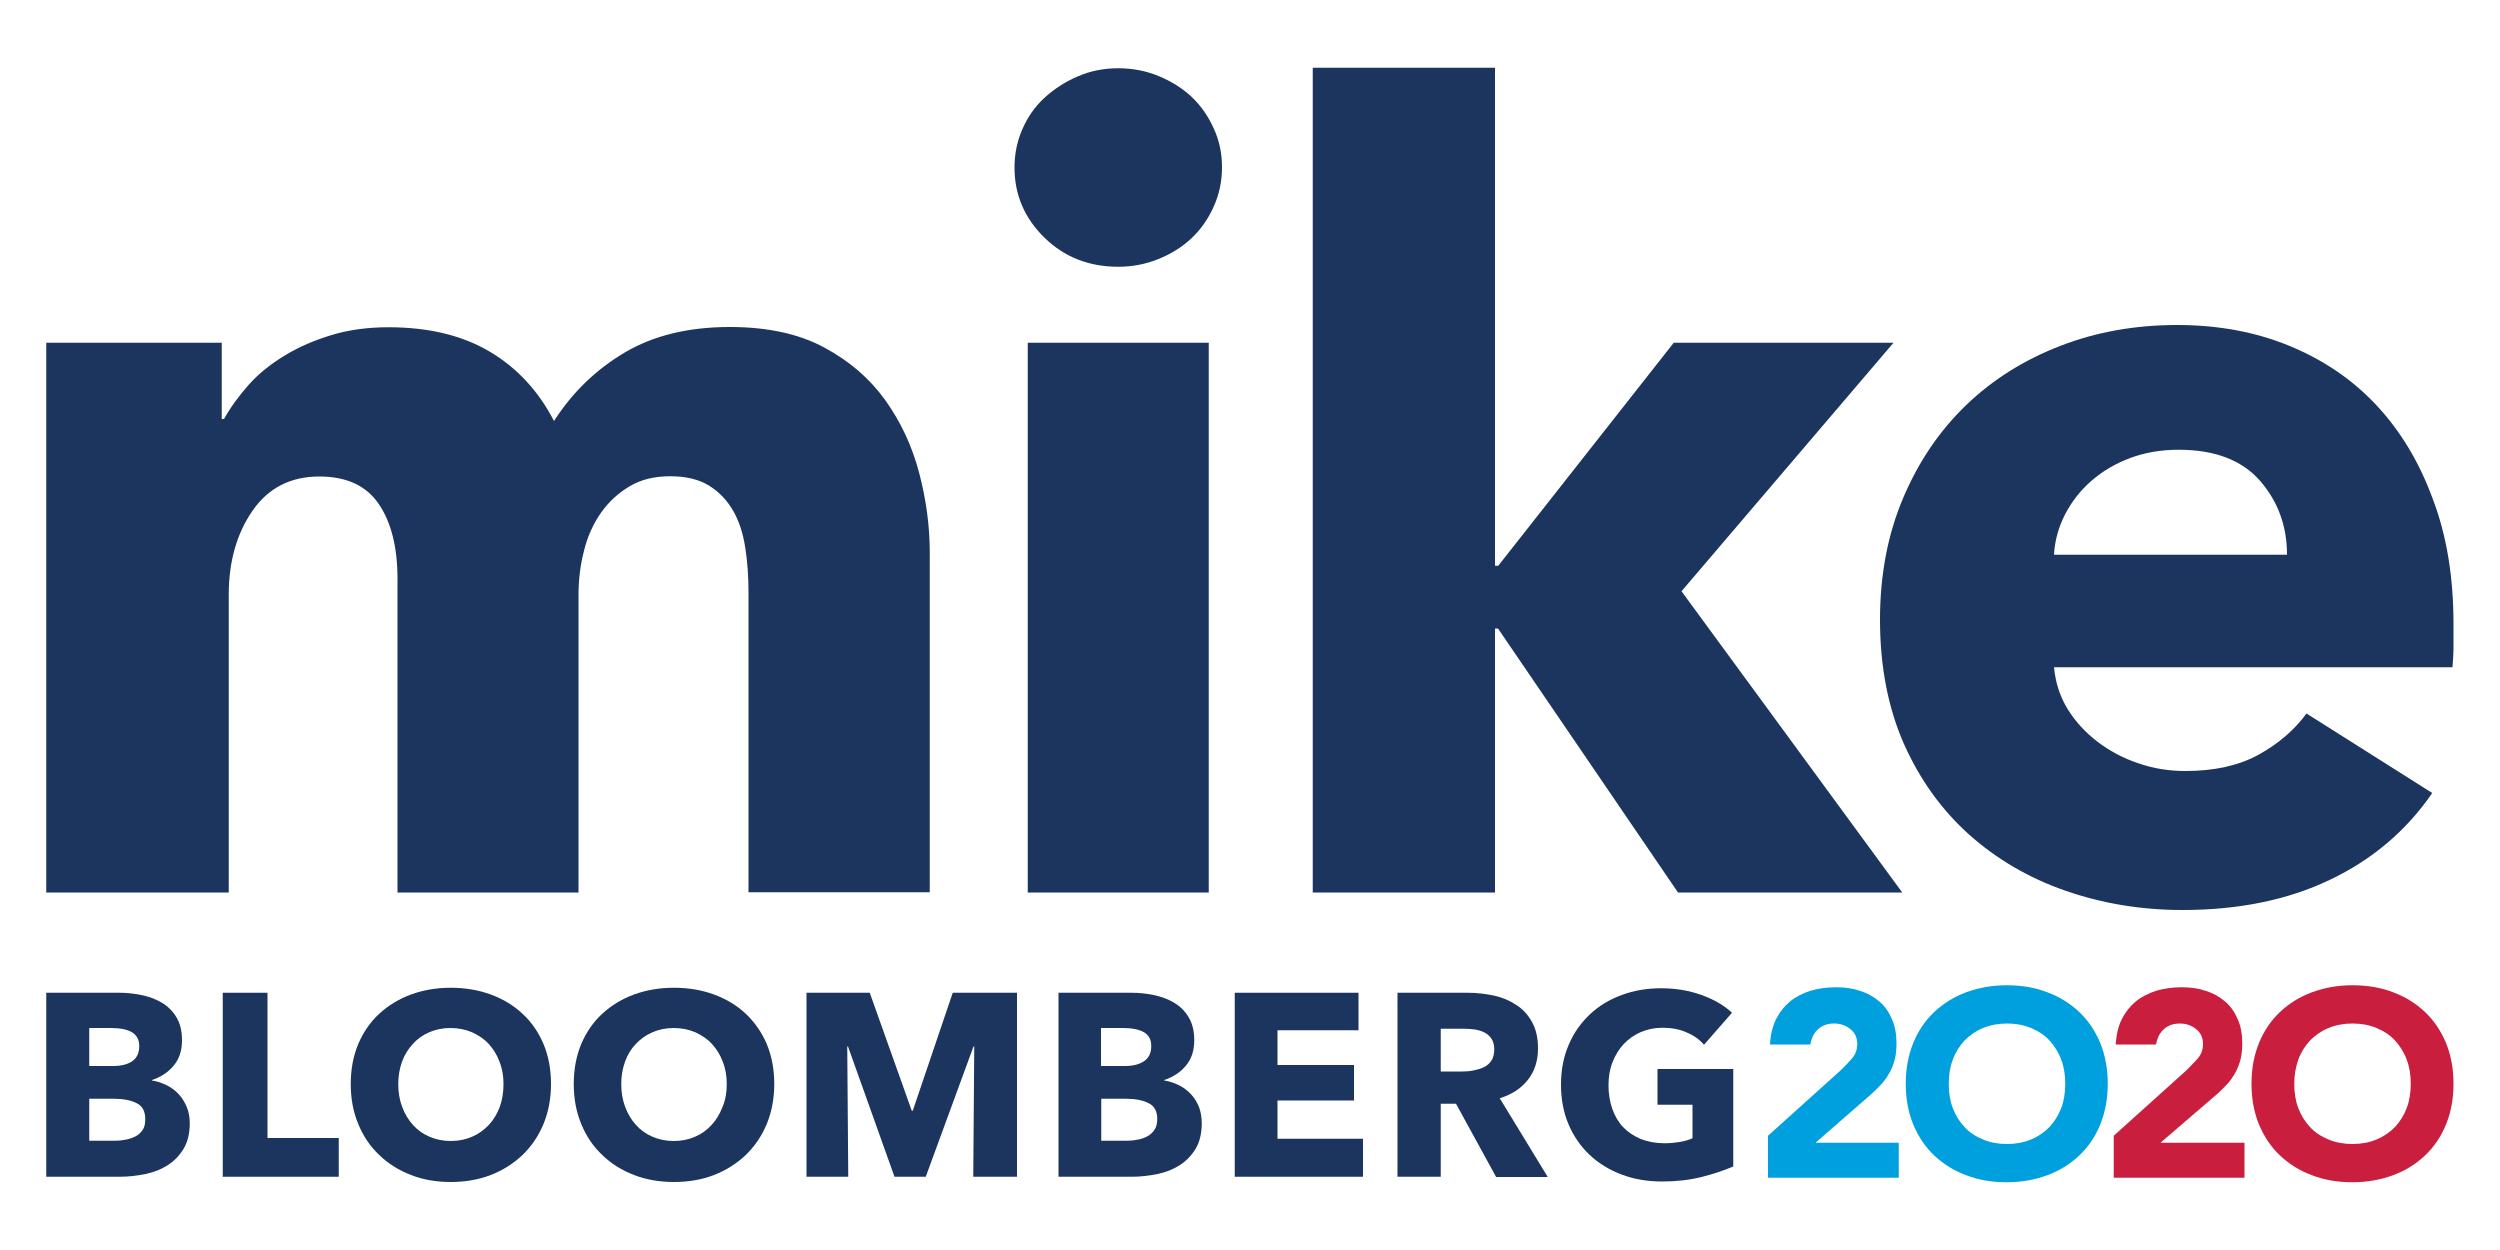 <?xml version="1.0" encoding="utf-8"?>
<!-- Generator: Adobe Illustrator 24.0.0, SVG Export Plug-In . SVG Version: 6.00 Build 0)  -->
<svg version="1.1" id="Layer_1" xmlns="http://www.w3.org/2000/svg" xmlns:xlink="http://www.w3.org/1999/xlink" x="0px" y="0px"
	 viewBox="0 0 100 50" style="enable-background:new 0 0 100 50;" xml:space="preserve">
<style type="text/css">
	.st0{fill:#1C355E;}
	.st1{fill:#00A0DF;}
	.st2{fill:#C91E3D;}
</style>
<g>
	<g>
		<path class="st0" d="M7.59,44.93c0,0.4-0.08,0.74-0.24,1.01c-0.16,0.27-0.37,0.49-0.63,0.66c-0.26,0.17-0.56,0.29-0.9,0.36
			c-0.34,0.07-0.68,0.11-1.03,0.11H1.85v-7.36h2.93c0.28,0,0.57,0.03,0.87,0.09c0.3,0.06,0.57,0.16,0.81,0.3
			c0.24,0.14,0.44,0.33,0.59,0.58c0.15,0.24,0.23,0.55,0.23,0.93c0,0.41-0.11,0.75-0.33,1.01c-0.22,0.27-0.51,0.46-0.87,0.58v0.02
			c0.21,0.03,0.4,0.1,0.59,0.19c0.18,0.09,0.34,0.21,0.48,0.36c0.14,0.15,0.24,0.32,0.32,0.51C7.55,44.47,7.59,44.69,7.59,44.93z
			 M5.57,41.84c0-0.25-0.1-0.43-0.29-0.55c-0.19-0.11-0.47-0.17-0.85-0.17H3.57v1.52h0.96c0.33,0,0.59-0.07,0.77-0.2
			C5.48,42.31,5.57,42.11,5.57,41.84z M5.81,44.76c0-0.3-0.11-0.52-0.34-0.63c-0.23-0.12-0.53-0.18-0.91-0.18H3.57v1.68h1
			c0.14,0,0.28-0.01,0.43-0.04c0.15-0.02,0.28-0.07,0.41-0.13c0.12-0.06,0.22-0.15,0.3-0.27C5.78,45.09,5.81,44.94,5.81,44.76z"/>
		<path class="st0" d="M8.91,47.07v-7.36h1.79v5.81h2.85v1.55H8.91z"/>
		<path class="st0" d="M22.04,43.36c0,0.58-0.1,1.11-0.3,1.6c-0.2,0.48-0.48,0.89-0.84,1.24c-0.36,0.34-0.78,0.61-1.27,0.8
			c-0.49,0.19-1.03,0.28-1.6,0.28s-1.11-0.09-1.59-0.28c-0.49-0.19-0.91-0.45-1.27-0.8c-0.36-0.34-0.64-0.75-0.84-1.24
			c-0.2-0.48-0.3-1.01-0.3-1.6c0-0.59,0.1-1.12,0.3-1.6c0.2-0.47,0.48-0.88,0.84-1.21c0.36-0.33,0.78-0.59,1.27-0.77
			c0.49-0.18,1.02-0.27,1.59-0.27s1.11,0.09,1.6,0.27c0.49,0.18,0.92,0.44,1.27,0.77c0.36,0.33,0.64,0.74,0.84,1.21
			C21.94,42.24,22.04,42.77,22.04,43.36z M20.14,43.36c0-0.32-0.05-0.62-0.16-0.89c-0.1-0.28-0.25-0.51-0.43-0.71
			c-0.18-0.2-0.41-0.35-0.67-0.47c-0.26-0.11-0.55-0.17-0.86-0.17c-0.31,0-0.6,0.06-0.85,0.17c-0.26,0.11-0.48,0.27-0.66,0.47
			s-0.33,0.43-0.43,0.71c-0.1,0.28-0.15,0.58-0.15,0.89c0,0.33,0.05,0.64,0.16,0.92c0.1,0.28,0.25,0.52,0.43,0.72
			c0.18,0.2,0.4,0.36,0.66,0.47c0.26,0.11,0.54,0.17,0.85,0.17c0.31,0,0.6-0.06,0.85-0.17c0.26-0.11,0.48-0.27,0.67-0.47
			c0.19-0.2,0.33-0.44,0.44-0.72C20.09,44,20.14,43.69,20.14,43.36z"/>
		<path class="st0" d="M30.97,43.36c0,0.58-0.1,1.11-0.3,1.6c-0.2,0.48-0.48,0.89-0.84,1.24c-0.36,0.34-0.78,0.61-1.27,0.8
			c-0.49,0.19-1.03,0.28-1.6,0.28s-1.11-0.09-1.6-0.28c-0.49-0.19-0.91-0.45-1.27-0.8c-0.36-0.34-0.64-0.75-0.84-1.24
			c-0.2-0.48-0.3-1.01-0.3-1.6c0-0.59,0.1-1.12,0.3-1.6c0.2-0.47,0.48-0.88,0.84-1.21c0.36-0.33,0.78-0.59,1.27-0.77
			c0.49-0.18,1.02-0.27,1.6-0.27s1.11,0.09,1.6,0.27c0.49,0.18,0.92,0.44,1.27,0.77s0.64,0.74,0.84,1.21
			C30.87,42.24,30.97,42.77,30.97,43.36z M29.07,43.36c0-0.32-0.05-0.62-0.16-0.89c-0.1-0.28-0.25-0.51-0.43-0.71
			c-0.18-0.2-0.41-0.35-0.67-0.47c-0.26-0.11-0.55-0.17-0.86-0.17c-0.31,0-0.6,0.06-0.85,0.17c-0.26,0.11-0.48,0.27-0.67,0.47
			c-0.19,0.2-0.33,0.43-0.43,0.71c-0.1,0.28-0.15,0.58-0.15,0.89c0,0.33,0.05,0.64,0.16,0.92c0.1,0.28,0.25,0.52,0.43,0.72
			c0.18,0.2,0.4,0.36,0.66,0.47c0.26,0.11,0.54,0.17,0.85,0.17c0.31,0,0.6-0.06,0.85-0.17c0.26-0.11,0.48-0.27,0.66-0.47
			c0.19-0.2,0.33-0.44,0.44-0.72C29.02,44,29.07,43.69,29.07,43.36z"/>
		<path class="st0" d="M38.93,47.07l0.04-5.21h-0.03l-1.91,5.21h-1.25l-1.86-5.21h-0.03l0.04,5.21h-1.67v-7.36h2.53l1.68,4.72h0.04
			l1.6-4.72h2.57v7.36H38.93z"/>
		<path class="st0" d="M48.07,44.93c0,0.4-0.08,0.74-0.24,1.01c-0.16,0.27-0.37,0.49-0.63,0.66c-0.26,0.17-0.56,0.29-0.9,0.36
			s-0.68,0.11-1.03,0.11h-2.93v-7.36h2.93c0.28,0,0.58,0.03,0.87,0.09c0.3,0.06,0.57,0.16,0.81,0.3c0.24,0.14,0.44,0.33,0.59,0.58
			c0.15,0.24,0.23,0.55,0.23,0.93c0,0.41-0.11,0.75-0.33,1.01c-0.22,0.27-0.51,0.46-0.87,0.58v0.02c0.21,0.03,0.4,0.1,0.59,0.19
			c0.18,0.09,0.34,0.21,0.48,0.36c0.14,0.15,0.24,0.32,0.32,0.51C48.03,44.47,48.07,44.69,48.07,44.93z M46.05,41.84
			c0-0.25-0.09-0.43-0.29-0.55c-0.19-0.11-0.47-0.17-0.85-0.17h-0.87v1.52H45c0.33,0,0.59-0.07,0.77-0.2
			C45.96,42.31,46.05,42.11,46.05,41.84z M46.29,44.76c0-0.3-0.11-0.52-0.34-0.63c-0.23-0.12-0.53-0.18-0.91-0.18h-0.99v1.68h1
			c0.14,0,0.28-0.01,0.43-0.04c0.15-0.02,0.28-0.07,0.4-0.13c0.12-0.06,0.22-0.15,0.3-0.27C46.25,45.09,46.29,44.94,46.29,44.76z"/>
		<path class="st0" d="M49.39,47.07v-7.36h4.95v1.5H51.1v1.39h3.06v1.42H51.1v1.53h3.42v1.52H49.39z"/>
		<path class="st0" d="M59.84,47.07l-1.6-2.92h-0.61v2.92H55.9v-7.36h2.81c0.35,0,0.7,0.04,1.03,0.11c0.34,0.07,0.64,0.2,0.9,0.37
			c0.27,0.17,0.48,0.4,0.64,0.69c0.16,0.28,0.24,0.64,0.24,1.06c0,0.5-0.14,0.92-0.41,1.26c-0.27,0.34-0.64,0.58-1.12,0.73
			l1.92,3.15H59.84z M59.77,41.97c0-0.17-0.04-0.31-0.11-0.42c-0.07-0.11-0.17-0.19-0.28-0.25c-0.12-0.06-0.24-0.1-0.39-0.12
			c-0.14-0.02-0.28-0.03-0.41-0.03h-0.95v1.71h0.85c0.15,0,0.3-0.01,0.45-0.04s0.29-0.07,0.42-0.13c0.13-0.06,0.23-0.15,0.31-0.27
			C59.73,42.31,59.77,42.16,59.77,41.97z"/>
		<path class="st0" d="M68.06,47.08c-0.48,0.12-1.01,0.18-1.57,0.18c-0.59,0-1.13-0.09-1.63-0.28c-0.5-0.19-0.92-0.45-1.28-0.79
			c-0.36-0.34-0.64-0.75-0.84-1.22c-0.2-0.47-0.3-1-0.3-1.58c0-0.59,0.1-1.12,0.31-1.6c0.2-0.48,0.49-0.88,0.85-1.22
			c0.36-0.34,0.78-0.59,1.27-0.77c0.48-0.18,1.01-0.27,1.57-0.27c0.58,0,1.12,0.09,1.62,0.27c0.5,0.18,0.9,0.41,1.22,0.71
			l-1.12,1.28c-0.17-0.2-0.4-0.37-0.69-0.49c-0.28-0.13-0.61-0.19-0.97-0.19c-0.31,0-0.6,0.06-0.86,0.17
			c-0.26,0.11-0.49,0.27-0.69,0.48c-0.19,0.2-0.34,0.45-0.45,0.73c-0.11,0.28-0.16,0.59-0.16,0.92c0,0.34,0.05,0.65,0.15,0.94
			c0.1,0.28,0.24,0.53,0.43,0.73c0.19,0.2,0.43,0.36,0.71,0.48c0.28,0.11,0.6,0.17,0.96,0.17c0.21,0,0.41-0.02,0.59-0.05
			c0.19-0.03,0.36-0.08,0.52-0.15v-1.34h-1.4v-1.43h3.03v3.9C68.97,46.81,68.55,46.96,68.06,47.08z"/>
	</g>
	<g>
		<path class="st0" d="M29.94,35.7V23.69c0-0.62-0.04-1.21-0.13-1.79c-0.09-0.57-0.25-1.07-0.49-1.48
			c-0.24-0.41-0.55-0.74-0.95-0.99c-0.4-0.25-0.92-0.38-1.57-0.38c-0.62,0-1.16,0.13-1.61,0.4c-0.46,0.27-0.84,0.62-1.15,1.06
			c-0.31,0.44-0.54,0.95-0.68,1.52c-0.15,0.57-0.22,1.17-0.22,1.79V35.7H15.9V23.16c0-1.27-0.25-2.27-0.75-3
			c-0.5-0.74-1.3-1.1-2.38-1.1c-1.15,0-2.04,0.46-2.67,1.37c-0.63,0.91-0.95,2.03-0.95,3.36V35.7H1.85V13.71h7.02v3.05h0.09
			c0.26-0.47,0.6-0.93,0.99-1.37s0.88-0.83,1.44-1.17c0.56-0.34,1.18-0.61,1.88-0.82c0.69-0.21,1.45-0.31,2.27-0.31
			c1.59,0,2.94,0.32,4.04,0.97c1.1,0.65,1.96,1.58,2.58,2.78c0.74-1.15,1.68-2.06,2.83-2.74c1.15-0.68,2.55-1.02,4.2-1.02
			c1.5,0,2.76,0.27,3.78,0.82c1.02,0.55,1.83,1.25,2.45,2.12c0.62,0.87,1.07,1.84,1.35,2.91c0.28,1.07,0.42,2.13,0.42,3.16v13.6
			H29.94z"/>
		<path class="st0" d="M48.88,6.69c0,0.56-0.11,1.08-0.33,1.57c-0.22,0.49-0.51,0.91-0.88,1.26c-0.37,0.35-0.81,0.63-1.33,0.84
			c-0.52,0.21-1.05,0.31-1.61,0.31c-1.18,0-2.16-0.39-2.96-1.17c-0.79-0.78-1.19-1.71-1.19-2.8c0-0.53,0.1-1.04,0.31-1.52
			c0.21-0.49,0.5-0.91,0.88-1.26s0.82-0.64,1.33-0.86c0.5-0.22,1.04-0.33,1.63-0.33c0.56,0,1.1,0.1,1.61,0.31
			c0.51,0.21,0.96,0.49,1.33,0.84c0.37,0.35,0.66,0.77,0.88,1.26C48.77,5.61,48.88,6.13,48.88,6.69z M41.11,35.7V13.71h7.24V35.7
			H41.11z"/>
		<path class="st0" d="M76.09,35.7h-8.97l-7.2-10.56H59.8V35.7h-7.29V2.71h7.29v19.92h0.13l7.02-8.92h8.79l-8.48,9.94L76.09,35.7z"
			/>
		<path class="st0" d="M98.14,24.97c0,0.29,0,0.59,0,0.88c0,0.29-0.02,0.57-0.04,0.84H82.16c0.06,0.62,0.24,1.18,0.55,1.68
			c0.31,0.5,0.71,0.93,1.19,1.3c0.49,0.37,1.03,0.66,1.63,0.86c0.6,0.21,1.23,0.31,1.88,0.31c1.15,0,2.12-0.21,2.91-0.64
			c0.79-0.43,1.44-0.98,1.94-1.66l5.03,3.18c-1.03,1.5-2.39,2.66-4.09,3.47c-1.69,0.81-3.66,1.21-5.9,1.21
			c-1.65,0-3.21-0.26-4.68-0.77c-1.47-0.51-2.76-1.27-3.86-2.25c-1.1-0.99-1.97-2.2-2.61-3.64c-0.63-1.44-0.95-3.09-0.95-4.95
			c0-1.8,0.31-3.42,0.93-4.88c0.62-1.46,1.46-2.69,2.52-3.71c1.06-1.02,2.31-1.8,3.75-2.36c1.44-0.56,3-0.84,4.68-0.84
			c1.62,0,3.11,0.27,4.46,0.82c1.35,0.55,2.52,1.33,3.49,2.36c0.97,1.03,1.73,2.28,2.27,3.75C97.87,21.41,98.14,23.09,98.14,24.97z
			 M91.48,22.19c0-1.15-0.36-2.13-1.08-2.96c-0.72-0.82-1.8-1.24-3.25-1.24c-0.71,0-1.35,0.11-1.94,0.33
			c-0.59,0.22-1.1,0.52-1.55,0.91c-0.44,0.38-0.79,0.83-1.06,1.35c-0.26,0.51-0.41,1.05-0.44,1.61H91.48z"/>
	</g>
	<g>
		<path class="st1" d="M74.88,43.74c0.14-0.13,0.27-0.26,0.39-0.39s0.22-0.28,0.31-0.44c0.09-0.16,0.16-0.34,0.21-0.53
			c0.05-0.19,0.07-0.41,0.07-0.65c0-0.37-0.06-0.7-0.19-0.98c-0.12-0.28-0.29-0.52-0.51-0.7c-0.22-0.19-0.48-0.33-0.77-0.42
			c-0.3-0.1-0.61-0.14-0.95-0.14c-0.37,0-0.71,0.05-1.02,0.14c-0.31,0.1-0.59,0.24-0.82,0.43c-0.23,0.19-0.42,0.43-0.56,0.71
			c-0.14,0.29-0.22,0.62-0.24,1.01l0.01,0h1.6c0.04-0.22,0.12-0.41,0.26-0.56c0.17-0.18,0.4-0.28,0.69-0.28
			c0.25,0,0.46,0.07,0.65,0.22c0.18,0.14,0.28,0.34,0.28,0.6c0,0.23-0.07,0.42-0.22,0.59s-0.3,0.32-0.44,0.46l-2.91,2.62v1.68h5.23
			v-1.4h-3.33L74.88,43.74z"/>
		<path class="st1" d="M76.23,43.35c0-0.6,0.1-1.14,0.3-1.63c0.2-0.49,0.48-0.9,0.84-1.24s0.79-0.61,1.28-0.79
			c0.49-0.18,1.03-0.28,1.62-0.28c0.59,0,1.13,0.09,1.62,0.28c0.49,0.18,0.92,0.45,1.28,0.79s0.64,0.76,0.84,1.24
			c0.2,0.49,0.3,1.03,0.3,1.63c0,0.6-0.1,1.14-0.3,1.63c-0.2,0.49-0.48,0.9-0.84,1.24c-0.36,0.34-0.79,0.61-1.28,0.79
			c-0.49,0.18-1.03,0.28-1.62,0.28c-0.59,0-1.13-0.09-1.62-0.28c-0.49-0.18-0.92-0.45-1.28-0.79c-0.36-0.34-0.64-0.76-0.84-1.24
			C76.33,44.49,76.23,43.95,76.23,43.35z M77.95,43.35c0,0.35,0.05,0.68,0.16,0.97c0.11,0.29,0.27,0.55,0.47,0.76
			c0.2,0.22,0.45,0.38,0.74,0.5c0.29,0.12,0.61,0.18,0.96,0.18c0.35,0,0.67-0.06,0.96-0.18c0.29-0.12,0.53-0.29,0.74-0.5
			c0.2-0.22,0.36-0.47,0.47-0.76c0.11-0.29,0.16-0.62,0.16-0.97c0-0.35-0.05-0.67-0.16-0.96c-0.11-0.3-0.27-0.55-0.47-0.77
			c-0.2-0.22-0.45-0.38-0.74-0.5c-0.29-0.12-0.61-0.18-0.96-0.18c-0.35,0-0.67,0.06-0.96,0.18c-0.29,0.12-0.53,0.29-0.74,0.5
			c-0.2,0.22-0.36,0.47-0.47,0.77C78,42.68,77.95,43,77.95,43.35z"/>
		<path class="st2" d="M86.43,45.7l2.28-1.96c0.14-0.13,0.27-0.26,0.39-0.39c0.12-0.13,0.22-0.28,0.31-0.44
			c0.09-0.16,0.16-0.34,0.21-0.53c0.05-0.19,0.07-0.41,0.07-0.65c0-0.37-0.06-0.7-0.19-0.98c-0.12-0.28-0.29-0.52-0.51-0.7
			c-0.22-0.19-0.48-0.33-0.77-0.42c-0.3-0.1-0.61-0.14-0.95-0.14c-0.37,0-0.71,0.05-1.02,0.14c-0.31,0.1-0.59,0.24-0.82,0.43
			c-0.23,0.19-0.42,0.43-0.56,0.71c-0.14,0.29-0.22,0.62-0.24,1.01l0.01,0h1.6c0.04-0.22,0.12-0.41,0.26-0.56
			c0.17-0.18,0.4-0.28,0.69-0.28c0.25,0,0.46,0.07,0.65,0.22c0.18,0.14,0.28,0.34,0.28,0.6c0,0.23-0.07,0.42-0.22,0.59
			c-0.15,0.17-0.3,0.32-0.44,0.46l-2.91,2.62v1.68h5.23v-1.4H86.43z"/>
		<path class="st2" d="M90.06,43.35c0-0.6,0.1-1.14,0.3-1.63c0.2-0.49,0.48-0.9,0.84-1.24c0.36-0.34,0.79-0.61,1.28-0.79
			c0.49-0.18,1.03-0.28,1.62-0.28c0.59,0,1.13,0.09,1.62,0.28c0.49,0.18,0.92,0.45,1.28,0.79c0.36,0.34,0.64,0.76,0.84,1.24
			c0.2,0.49,0.3,1.03,0.3,1.63c0,0.6-0.1,1.14-0.3,1.63c-0.2,0.49-0.48,0.9-0.84,1.24c-0.36,0.34-0.79,0.61-1.28,0.79
			c-0.49,0.18-1.03,0.28-1.62,0.28c-0.59,0-1.13-0.09-1.62-0.28c-0.49-0.18-0.92-0.45-1.28-0.79c-0.36-0.34-0.64-0.76-0.84-1.24
			C90.16,44.49,90.06,43.95,90.06,43.35z M91.77,43.35c0,0.35,0.05,0.68,0.16,0.97c0.11,0.29,0.27,0.55,0.47,0.76
			c0.2,0.22,0.45,0.38,0.74,0.5c0.29,0.12,0.61,0.18,0.96,0.18c0.35,0,0.67-0.06,0.96-0.18c0.29-0.12,0.53-0.29,0.74-0.5
			c0.2-0.22,0.36-0.47,0.47-0.76c0.11-0.29,0.16-0.62,0.16-0.97c0-0.35-0.05-0.67-0.16-0.96c-0.11-0.3-0.27-0.55-0.47-0.77
			c-0.2-0.22-0.45-0.38-0.74-0.5c-0.29-0.12-0.61-0.18-0.96-0.18c-0.35,0-0.67,0.06-0.96,0.18c-0.29,0.12-0.53,0.29-0.74,0.5
			c-0.2,0.22-0.36,0.47-0.47,0.77C91.83,42.68,91.77,43,91.77,43.35z"/>
	</g>
</g>
</svg>

